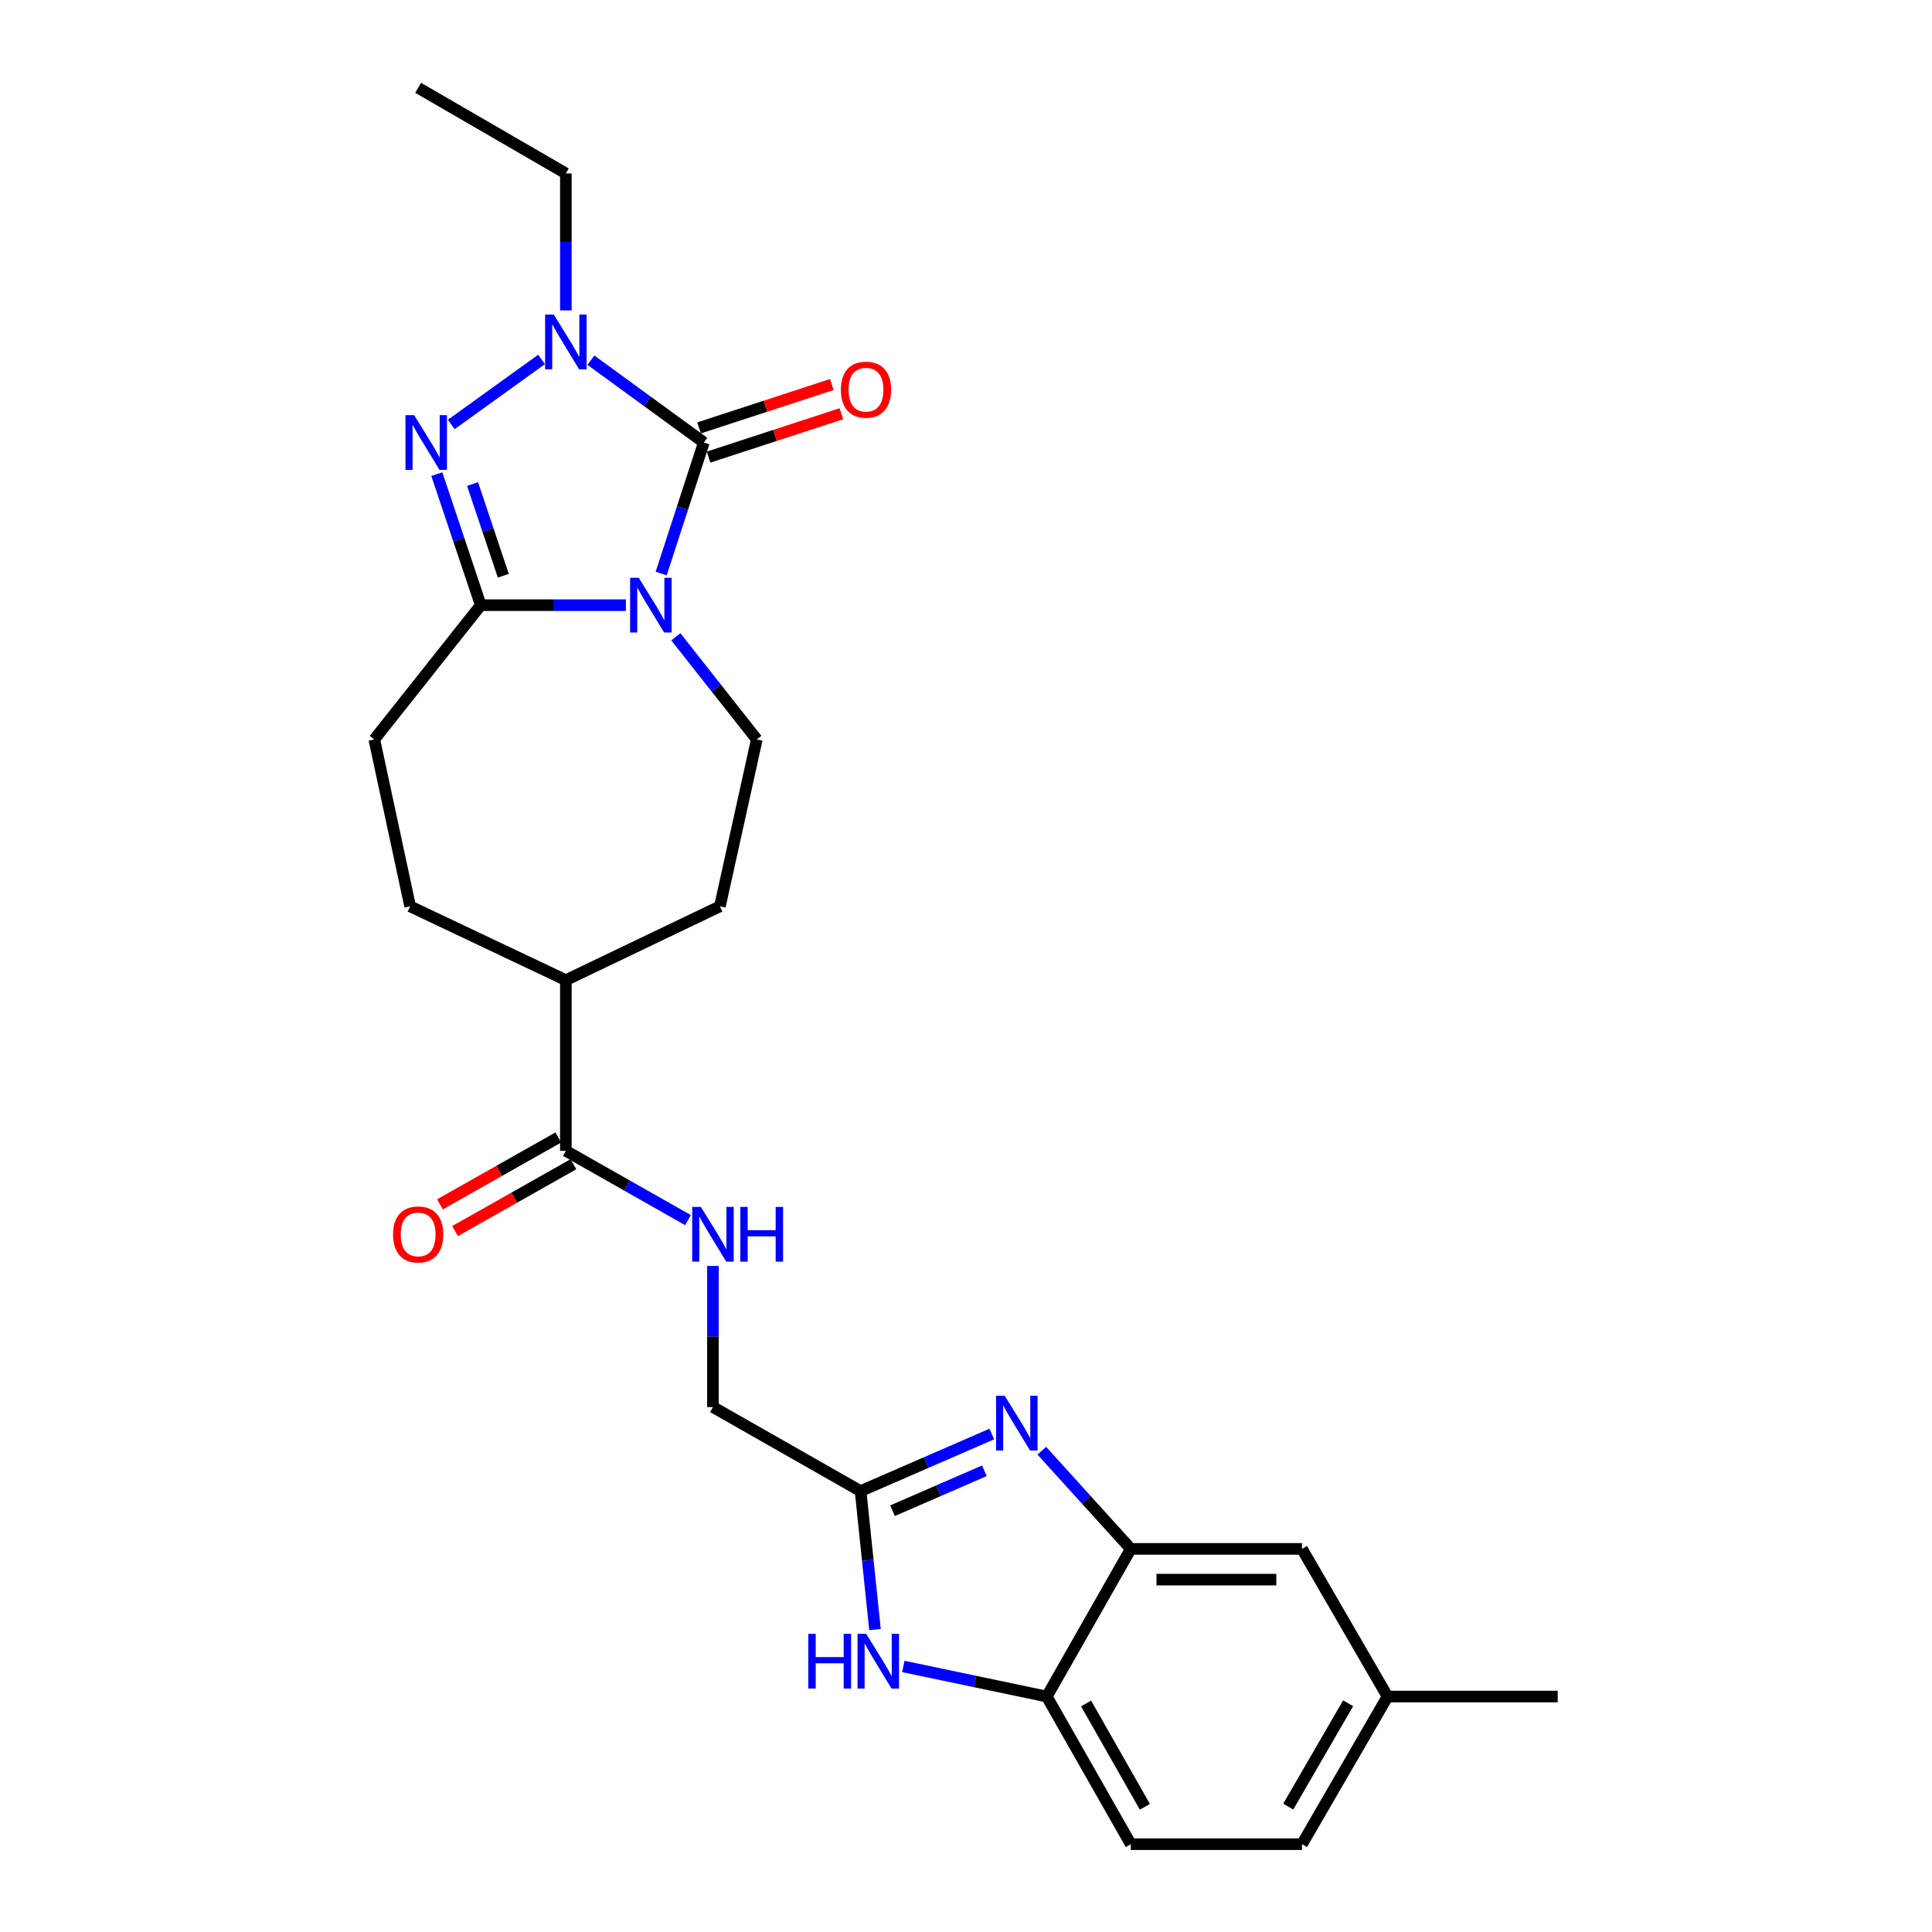 <?xml version='1.0' encoding='iso-8859-1'?>
<svg version='1.1' baseProfile='full'
              xmlns='http://www.w3.org/2000/svg'
                      xmlns:rdkit='http://www.rdkit.org/xml'
                      xmlns:xlink='http://www.w3.org/1999/xlink'
                  xml:space='preserve'
width='1000px' height='1000px' viewBox='0 0 1000 1000'>
<!-- END OF HEADER -->
<rect style='opacity:1.0;fill:#FFFFFF;stroke:none' width='1000' height='1000' x='0' y='0'> </rect>
<path class='bond-0' d='M 342.222,296.863 L 353.262,262.95' style='fill:none;fill-rule:evenodd;stroke:#0000FF;stroke-width:6px;stroke-linecap:butt;stroke-linejoin:miter;stroke-opacity:1' />
<path class='bond-0' d='M 353.262,262.95 L 364.302,229.036' style='fill:none;fill-rule:evenodd;stroke:#000000;stroke-width:6px;stroke-linecap:butt;stroke-linejoin:miter;stroke-opacity:1' />
<path class='bond-1' d='M 323.951,313.237 L 286.399,313.237' style='fill:none;fill-rule:evenodd;stroke:#0000FF;stroke-width:6px;stroke-linecap:butt;stroke-linejoin:miter;stroke-opacity:1' />
<path class='bond-1' d='M 286.399,313.237 L 248.847,313.237' style='fill:none;fill-rule:evenodd;stroke:#000000;stroke-width:6px;stroke-linecap:butt;stroke-linejoin:miter;stroke-opacity:1' />
<path class='bond-9' d='M 349.811,329.61 L 370.766,356.168' style='fill:none;fill-rule:evenodd;stroke:#0000FF;stroke-width:6px;stroke-linecap:butt;stroke-linejoin:miter;stroke-opacity:1' />
<path class='bond-9' d='M 370.766,356.168 L 391.721,382.725' style='fill:none;fill-rule:evenodd;stroke:#000000;stroke-width:6px;stroke-linecap:butt;stroke-linejoin:miter;stroke-opacity:1' />
<path class='bond-3' d='M 364.302,229.036 L 335.069,207.732' style='fill:none;fill-rule:evenodd;stroke:#000000;stroke-width:6px;stroke-linecap:butt;stroke-linejoin:miter;stroke-opacity:1' />
<path class='bond-3' d='M 335.069,207.732 L 305.836,186.428' style='fill:none;fill-rule:evenodd;stroke:#0000FF;stroke-width:6px;stroke-linecap:butt;stroke-linejoin:miter;stroke-opacity:1' />
<path class='bond-12' d='M 366.771,236.596 L 401.131,225.371' style='fill:none;fill-rule:evenodd;stroke:#000000;stroke-width:6px;stroke-linecap:butt;stroke-linejoin:miter;stroke-opacity:1' />
<path class='bond-12' d='M 401.131,225.371 L 435.491,214.145' style='fill:none;fill-rule:evenodd;stroke:#FF0000;stroke-width:6px;stroke-linecap:butt;stroke-linejoin:miter;stroke-opacity:1' />
<path class='bond-12' d='M 361.832,221.477 L 396.192,210.252' style='fill:none;fill-rule:evenodd;stroke:#000000;stroke-width:6px;stroke-linecap:butt;stroke-linejoin:miter;stroke-opacity:1' />
<path class='bond-12' d='M 396.192,210.252 L 430.551,199.026' style='fill:none;fill-rule:evenodd;stroke:#FF0000;stroke-width:6px;stroke-linecap:butt;stroke-linejoin:miter;stroke-opacity:1' />
<path class='bond-2' d='M 248.847,313.237 L 237.474,279.327' style='fill:none;fill-rule:evenodd;stroke:#000000;stroke-width:6px;stroke-linecap:butt;stroke-linejoin:miter;stroke-opacity:1' />
<path class='bond-2' d='M 237.474,279.327 L 226.101,245.417' style='fill:none;fill-rule:evenodd;stroke:#0000FF;stroke-width:6px;stroke-linecap:butt;stroke-linejoin:miter;stroke-opacity:1' />
<path class='bond-2' d='M 260.515,298.006 L 252.554,274.269' style='fill:none;fill-rule:evenodd;stroke:#000000;stroke-width:6px;stroke-linecap:butt;stroke-linejoin:miter;stroke-opacity:1' />
<path class='bond-2' d='M 252.554,274.269 L 244.592,250.532' style='fill:none;fill-rule:evenodd;stroke:#0000FF;stroke-width:6px;stroke-linecap:butt;stroke-linejoin:miter;stroke-opacity:1' />
<path class='bond-13' d='M 248.847,313.237 L 193.736,382.725' style='fill:none;fill-rule:evenodd;stroke:#000000;stroke-width:6px;stroke-linecap:butt;stroke-linejoin:miter;stroke-opacity:1' />
<path class='bond-26' d='M 233.573,219.7 L 280.32,186.04' style='fill:none;fill-rule:evenodd;stroke:#0000FF;stroke-width:6px;stroke-linecap:butt;stroke-linejoin:miter;stroke-opacity:1' />
<path class='bond-21' d='M 292.887,160.65 L 292.887,125.209' style='fill:none;fill-rule:evenodd;stroke:#0000FF;stroke-width:6px;stroke-linecap:butt;stroke-linejoin:miter;stroke-opacity:1' />
<path class='bond-21' d='M 292.887,125.209 L 292.887,89.768' style='fill:none;fill-rule:evenodd;stroke:#000000;stroke-width:6px;stroke-linecap:butt;stroke-linejoin:miter;stroke-opacity:1' />
<path class='bond-4' d='M 513.352,742.248 L 479.394,757.021' style='fill:none;fill-rule:evenodd;stroke:#0000FF;stroke-width:6px;stroke-linecap:butt;stroke-linejoin:miter;stroke-opacity:1' />
<path class='bond-4' d='M 479.394,757.021 L 445.436,771.794' style='fill:none;fill-rule:evenodd;stroke:#000000;stroke-width:6px;stroke-linecap:butt;stroke-linejoin:miter;stroke-opacity:1' />
<path class='bond-4' d='M 509.51,761.265 L 485.739,771.606' style='fill:none;fill-rule:evenodd;stroke:#0000FF;stroke-width:6px;stroke-linecap:butt;stroke-linejoin:miter;stroke-opacity:1' />
<path class='bond-4' d='M 485.739,771.606 L 461.968,781.947' style='fill:none;fill-rule:evenodd;stroke:#000000;stroke-width:6px;stroke-linecap:butt;stroke-linejoin:miter;stroke-opacity:1' />
<path class='bond-7' d='M 539.233,750.888 L 562.265,776.297' style='fill:none;fill-rule:evenodd;stroke:#0000FF;stroke-width:6px;stroke-linecap:butt;stroke-linejoin:miter;stroke-opacity:1' />
<path class='bond-7' d='M 562.265,776.297 L 585.296,801.705' style='fill:none;fill-rule:evenodd;stroke:#000000;stroke-width:6px;stroke-linecap:butt;stroke-linejoin:miter;stroke-opacity:1' />
<path class='bond-5' d='M 445.436,771.794 L 369.02,728.293' style='fill:none;fill-rule:evenodd;stroke:#000000;stroke-width:6px;stroke-linecap:butt;stroke-linejoin:miter;stroke-opacity:1' />
<path class='bond-6' d='M 445.436,771.794 L 449.162,807.626' style='fill:none;fill-rule:evenodd;stroke:#000000;stroke-width:6px;stroke-linecap:butt;stroke-linejoin:miter;stroke-opacity:1' />
<path class='bond-6' d='M 449.162,807.626 L 452.888,843.457' style='fill:none;fill-rule:evenodd;stroke:#0000FF;stroke-width:6px;stroke-linecap:butt;stroke-linejoin:miter;stroke-opacity:1' />
<path class='bond-8' d='M 467.558,862.551 L 504.681,870.34' style='fill:none;fill-rule:evenodd;stroke:#0000FF;stroke-width:6px;stroke-linecap:butt;stroke-linejoin:miter;stroke-opacity:1' />
<path class='bond-8' d='M 504.681,870.34 L 541.804,878.13' style='fill:none;fill-rule:evenodd;stroke:#000000;stroke-width:6px;stroke-linecap:butt;stroke-linejoin:miter;stroke-opacity:1' />
<path class='bond-15' d='M 585.296,801.705 L 673.906,801.705' style='fill:none;fill-rule:evenodd;stroke:#000000;stroke-width:6px;stroke-linecap:butt;stroke-linejoin:miter;stroke-opacity:1' />
<path class='bond-15' d='M 598.588,817.61 L 660.615,817.61' style='fill:none;fill-rule:evenodd;stroke:#000000;stroke-width:6px;stroke-linecap:butt;stroke-linejoin:miter;stroke-opacity:1' />
<path class='bond-28' d='M 585.296,801.705 L 541.804,878.13' style='fill:none;fill-rule:evenodd;stroke:#000000;stroke-width:6px;stroke-linecap:butt;stroke-linejoin:miter;stroke-opacity:1' />
<path class='bond-19' d='M 541.804,878.13 L 585.296,954.545' style='fill:none;fill-rule:evenodd;stroke:#000000;stroke-width:6px;stroke-linecap:butt;stroke-linejoin:miter;stroke-opacity:1' />
<path class='bond-19' d='M 562.151,881.725 L 592.596,935.216' style='fill:none;fill-rule:evenodd;stroke:#000000;stroke-width:6px;stroke-linecap:butt;stroke-linejoin:miter;stroke-opacity:1' />
<path class='bond-17' d='M 391.721,382.725 L 372.625,469.117' style='fill:none;fill-rule:evenodd;stroke:#000000;stroke-width:6px;stroke-linecap:butt;stroke-linejoin:miter;stroke-opacity:1' />
<path class='bond-10' d='M 292.887,595.679 L 292.887,507.325' style='fill:none;fill-rule:evenodd;stroke:#000000;stroke-width:6px;stroke-linecap:butt;stroke-linejoin:miter;stroke-opacity:1' />
<path class='bond-11' d='M 292.887,595.679 L 324.49,613.604' style='fill:none;fill-rule:evenodd;stroke:#000000;stroke-width:6px;stroke-linecap:butt;stroke-linejoin:miter;stroke-opacity:1' />
<path class='bond-11' d='M 324.49,613.604 L 356.092,631.529' style='fill:none;fill-rule:evenodd;stroke:#0000FF;stroke-width:6px;stroke-linecap:butt;stroke-linejoin:miter;stroke-opacity:1' />
<path class='bond-16' d='M 288.976,588.755 L 258.348,606.054' style='fill:none;fill-rule:evenodd;stroke:#000000;stroke-width:6px;stroke-linecap:butt;stroke-linejoin:miter;stroke-opacity:1' />
<path class='bond-16' d='M 258.348,606.054 L 227.72,623.354' style='fill:none;fill-rule:evenodd;stroke:#FF0000;stroke-width:6px;stroke-linecap:butt;stroke-linejoin:miter;stroke-opacity:1' />
<path class='bond-16' d='M 296.798,602.603 L 266.17,619.903' style='fill:none;fill-rule:evenodd;stroke:#000000;stroke-width:6px;stroke-linecap:butt;stroke-linejoin:miter;stroke-opacity:1' />
<path class='bond-16' d='M 266.17,619.903 L 235.542,637.203' style='fill:none;fill-rule:evenodd;stroke:#FF0000;stroke-width:6px;stroke-linecap:butt;stroke-linejoin:miter;stroke-opacity:1' />
<path class='bond-18' d='M 369.02,655.257 L 369.02,691.775' style='fill:none;fill-rule:evenodd;stroke:#0000FF;stroke-width:6px;stroke-linecap:butt;stroke-linejoin:miter;stroke-opacity:1' />
<path class='bond-18' d='M 369.02,691.775 L 369.02,728.293' style='fill:none;fill-rule:evenodd;stroke:#000000;stroke-width:6px;stroke-linecap:butt;stroke-linejoin:miter;stroke-opacity:1' />
<path class='bond-20' d='M 193.736,382.725 L 212.283,469.117' style='fill:none;fill-rule:evenodd;stroke:#000000;stroke-width:6px;stroke-linecap:butt;stroke-linejoin:miter;stroke-opacity:1' />
<path class='bond-14' d='M 292.887,507.325 L 372.625,469.117' style='fill:none;fill-rule:evenodd;stroke:#000000;stroke-width:6px;stroke-linecap:butt;stroke-linejoin:miter;stroke-opacity:1' />
<path class='bond-27' d='M 292.887,507.325 L 212.283,469.117' style='fill:none;fill-rule:evenodd;stroke:#000000;stroke-width:6px;stroke-linecap:butt;stroke-linejoin:miter;stroke-opacity:1' />
<path class='bond-22' d='M 673.906,801.705 L 718.193,878.13' style='fill:none;fill-rule:evenodd;stroke:#000000;stroke-width:6px;stroke-linecap:butt;stroke-linejoin:miter;stroke-opacity:1' />
<path class='bond-23' d='M 585.296,954.545 L 673.906,954.545' style='fill:none;fill-rule:evenodd;stroke:#000000;stroke-width:6px;stroke-linecap:butt;stroke-linejoin:miter;stroke-opacity:1' />
<path class='bond-25' d='M 292.887,89.768 L 216.436,45.455' style='fill:none;fill-rule:evenodd;stroke:#000000;stroke-width:6px;stroke-linecap:butt;stroke-linejoin:miter;stroke-opacity:1' />
<path class='bond-24' d='M 718.193,878.13 L 806.264,878.13' style='fill:none;fill-rule:evenodd;stroke:#000000;stroke-width:6px;stroke-linecap:butt;stroke-linejoin:miter;stroke-opacity:1' />
<path class='bond-29' d='M 718.193,878.13 L 673.906,954.545' style='fill:none;fill-rule:evenodd;stroke:#000000;stroke-width:6px;stroke-linecap:butt;stroke-linejoin:miter;stroke-opacity:1' />
<path class='bond-29' d='M 697.789,881.617 L 666.788,935.108' style='fill:none;fill-rule:evenodd;stroke:#000000;stroke-width:6px;stroke-linecap:butt;stroke-linejoin:miter;stroke-opacity:1' />
<path  class='atom-0' d='M 330.632 299.077
L 339.912 314.077
Q 340.832 315.557, 342.312 318.237
Q 343.792 320.917, 343.872 321.077
L 343.872 299.077
L 347.632 299.077
L 347.632 327.397
L 343.752 327.397
L 333.792 310.997
Q 332.632 309.077, 331.392 306.877
Q 330.192 304.677, 329.832 303.997
L 329.832 327.397
L 326.152 327.397
L 326.152 299.077
L 330.632 299.077
' fill='#0000FF'/>
<path  class='atom-3' d='M 214.347 214.876
L 223.627 229.876
Q 224.547 231.356, 226.027 234.036
Q 227.507 236.716, 227.587 236.876
L 227.587 214.876
L 231.347 214.876
L 231.347 243.196
L 227.467 243.196
L 217.507 226.796
Q 216.347 224.876, 215.107 222.676
Q 213.907 220.476, 213.547 219.796
L 213.547 243.196
L 209.867 243.196
L 209.867 214.876
L 214.347 214.876
' fill='#0000FF'/>
<path  class='atom-4' d='M 286.627 162.831
L 295.907 177.831
Q 296.827 179.311, 298.307 181.991
Q 299.787 184.671, 299.867 184.831
L 299.867 162.831
L 303.627 162.831
L 303.627 191.151
L 299.747 191.151
L 289.787 174.751
Q 288.627 172.831, 287.387 170.631
Q 286.187 168.431, 285.827 167.751
L 285.827 191.151
L 282.147 191.151
L 282.147 162.831
L 286.627 162.831
' fill='#0000FF'/>
<path  class='atom-5' d='M 520.037 722.457
L 529.317 737.457
Q 530.237 738.937, 531.717 741.617
Q 533.197 744.297, 533.277 744.457
L 533.277 722.457
L 537.037 722.457
L 537.037 750.777
L 533.157 750.777
L 523.197 734.377
Q 522.037 732.457, 520.797 730.257
Q 519.597 728.057, 519.237 727.377
L 519.237 750.777
L 515.557 750.777
L 515.557 722.457
L 520.037 722.457
' fill='#0000FF'/>
<path  class='atom-7' d='M 418.371 845.67
L 422.211 845.67
L 422.211 857.71
L 436.691 857.71
L 436.691 845.67
L 440.531 845.67
L 440.531 873.99
L 436.691 873.99
L 436.691 860.91
L 422.211 860.91
L 422.211 873.99
L 418.371 873.99
L 418.371 845.67
' fill='#0000FF'/>
<path  class='atom-7' d='M 448.331 845.67
L 457.611 860.67
Q 458.531 862.15, 460.011 864.83
Q 461.491 867.51, 461.571 867.67
L 461.571 845.67
L 465.331 845.67
L 465.331 873.99
L 461.451 873.99
L 451.491 857.59
Q 450.331 855.67, 449.091 853.47
Q 447.891 851.27, 447.531 850.59
L 447.531 873.99
L 443.851 873.99
L 443.851 845.67
L 448.331 845.67
' fill='#0000FF'/>
<path  class='atom-12' d='M 362.76 624.702
L 372.04 639.702
Q 372.96 641.182, 374.44 643.862
Q 375.92 646.542, 376 646.702
L 376 624.702
L 379.76 624.702
L 379.76 653.022
L 375.88 653.022
L 365.92 636.622
Q 364.76 634.702, 363.52 632.502
Q 362.32 630.302, 361.96 629.622
L 361.96 653.022
L 358.28 653.022
L 358.28 624.702
L 362.76 624.702
' fill='#0000FF'/>
<path  class='atom-12' d='M 383.16 624.702
L 387 624.702
L 387 636.742
L 401.48 636.742
L 401.48 624.702
L 405.32 624.702
L 405.32 653.022
L 401.48 653.022
L 401.48 639.942
L 387 639.942
L 387 653.022
L 383.16 653.022
L 383.16 624.702
' fill='#0000FF'/>
<path  class='atom-13' d='M 435.228 201.698
Q 435.228 194.898, 438.588 191.098
Q 441.948 187.298, 448.228 187.298
Q 454.508 187.298, 457.868 191.098
Q 461.228 194.898, 461.228 201.698
Q 461.228 208.578, 457.828 212.498
Q 454.428 216.378, 448.228 216.378
Q 441.988 216.378, 438.588 212.498
Q 435.228 208.618, 435.228 201.698
M 448.228 213.178
Q 452.548 213.178, 454.868 210.298
Q 457.228 207.378, 457.228 201.698
Q 457.228 196.138, 454.868 193.338
Q 452.548 190.498, 448.228 190.498
Q 443.908 190.498, 441.548 193.298
Q 439.228 196.098, 439.228 201.698
Q 439.228 207.418, 441.548 210.298
Q 443.908 213.178, 448.228 213.178
' fill='#FF0000'/>
<path  class='atom-17' d='M 203.436 638.942
Q 203.436 632.142, 206.796 628.342
Q 210.156 624.542, 216.436 624.542
Q 222.716 624.542, 226.076 628.342
Q 229.436 632.142, 229.436 638.942
Q 229.436 645.822, 226.036 649.742
Q 222.636 653.622, 216.436 653.622
Q 210.196 653.622, 206.796 649.742
Q 203.436 645.862, 203.436 638.942
M 216.436 650.422
Q 220.756 650.422, 223.076 647.542
Q 225.436 644.622, 225.436 638.942
Q 225.436 633.382, 223.076 630.582
Q 220.756 627.742, 216.436 627.742
Q 212.116 627.742, 209.756 630.542
Q 207.436 633.342, 207.436 638.942
Q 207.436 644.662, 209.756 647.542
Q 212.116 650.422, 216.436 650.422
' fill='#FF0000'/>
</svg>
